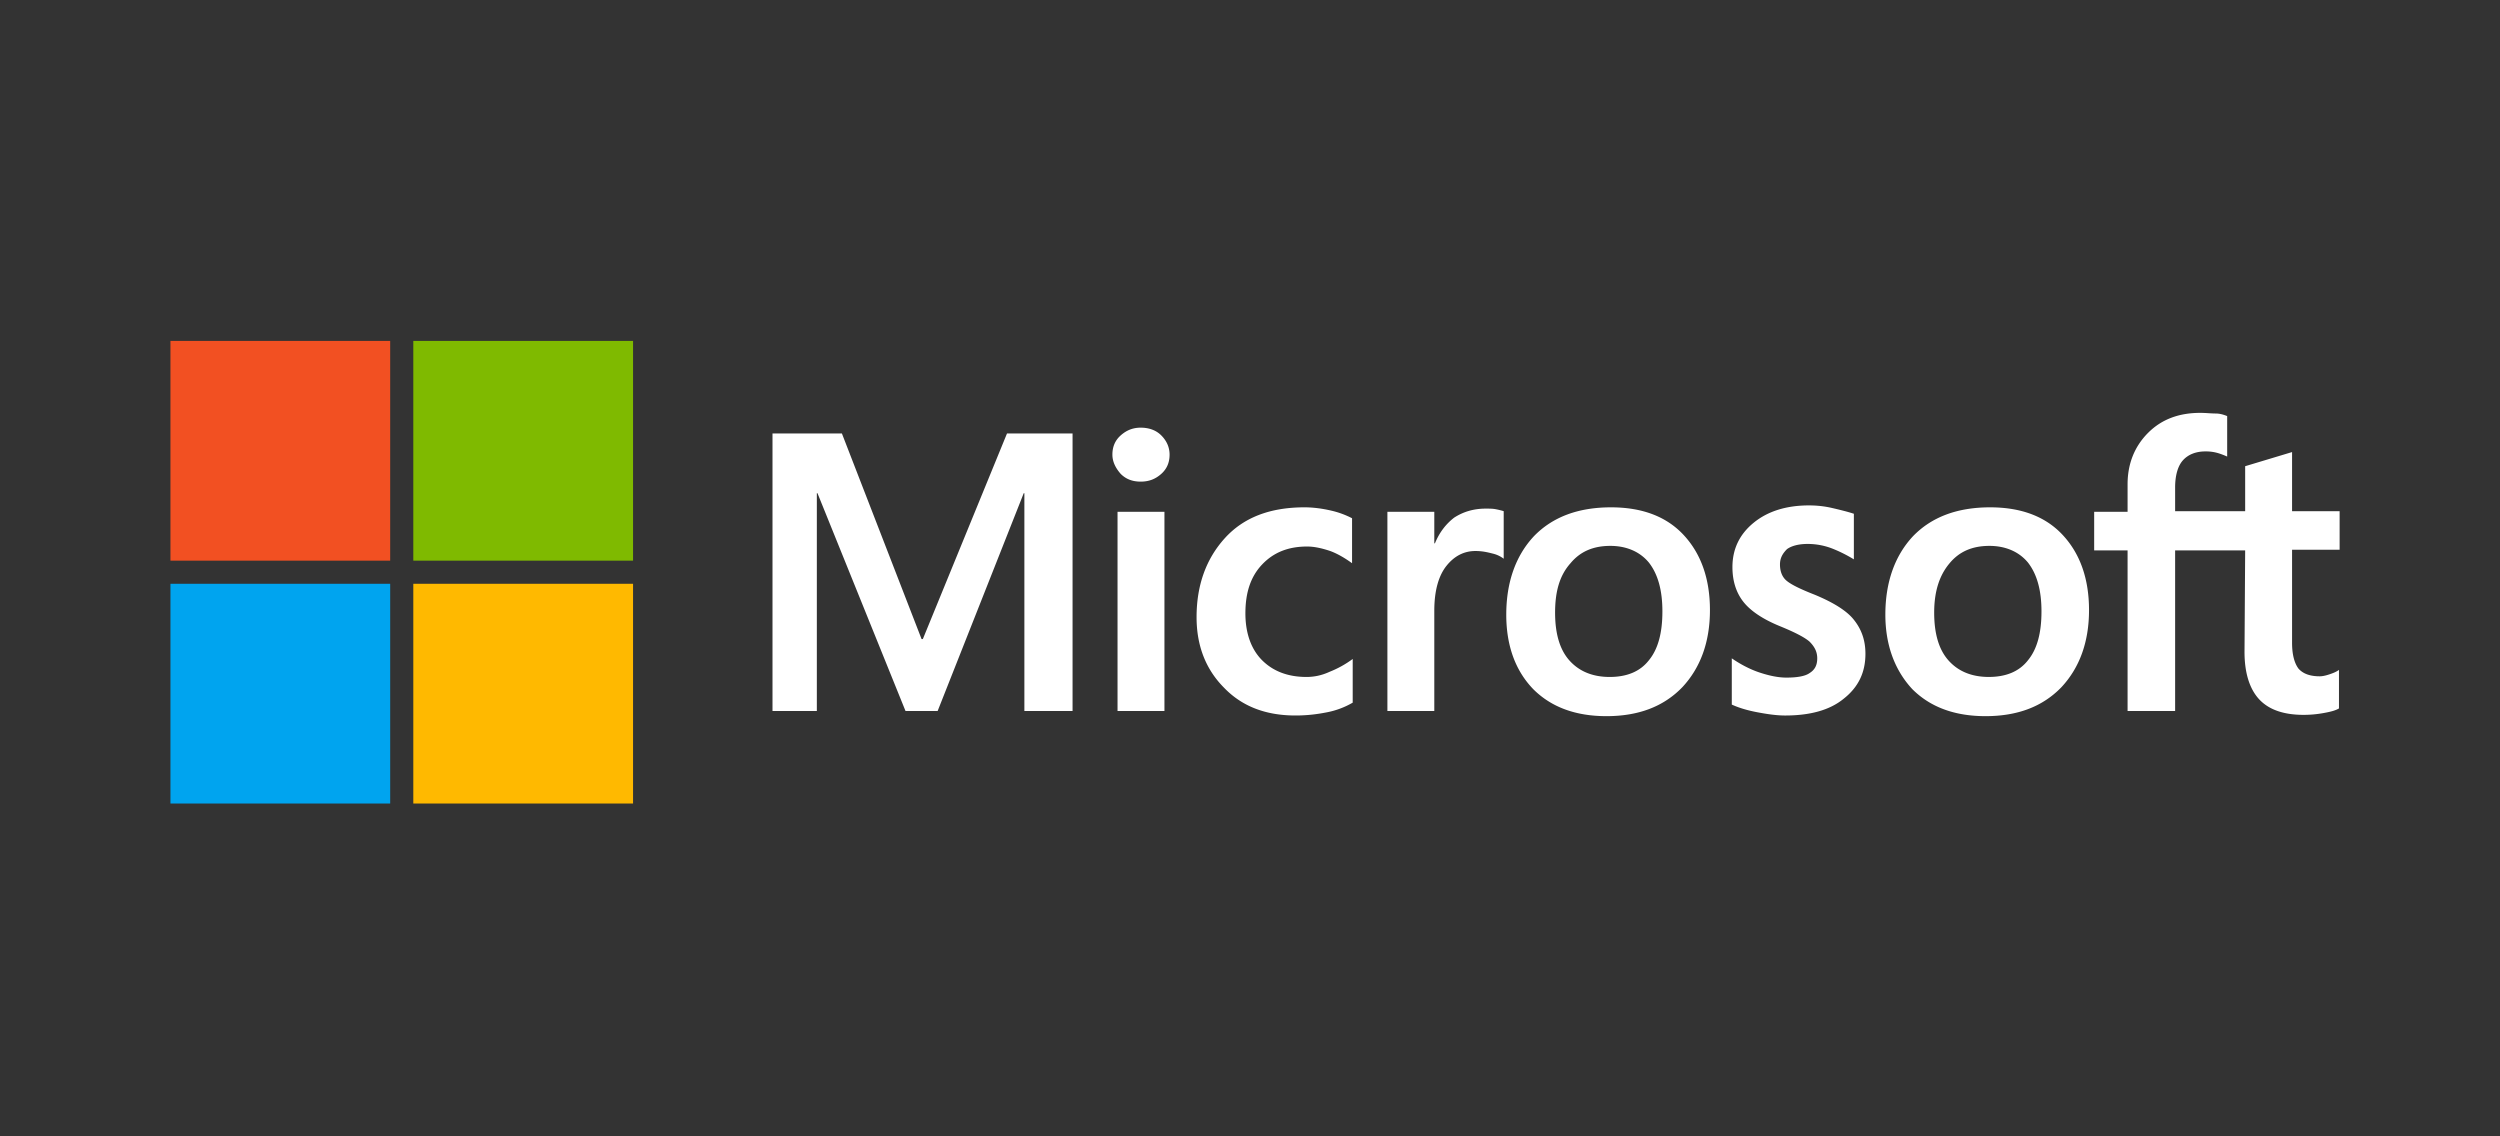 <svg width="220" height="100" fill="none" xmlns="http://www.w3.org/2000/svg"><rect width="100%" height="100%" fill="#333333" stroke="none"/><path d="M94.385 38.142v24.426h-4.24V43.401h-.057l-7.576 19.167h-2.827l-7.747-19.167h-.056v19.167H67.98V38.142h6.106l7.011 18.094h.113l7.407-18.094h5.767Zm3.506 1.866c0-.678.226-1.244.735-1.696.509-.452 1.074-.678 1.753-.678.735 0 1.357.226 1.809.678.453.452.735 1.018.735 1.696 0 .679-.226 1.244-.735 1.697-.509.452-1.074.678-1.809.678-.735 0-1.3-.226-1.753-.678-.452-.51-.735-1.075-.735-1.697Zm4.58 5.032v17.528h-4.128V45.04h4.128Zm12.496 14.532c.622 0 1.3-.114 2.035-.453a8.938 8.938 0 0 0 2.036-1.13v3.844a7.221 7.221 0 0 1-2.262.848c-.848.17-1.753.283-2.771.283-2.601 0-4.693-.791-6.276-2.431-1.639-1.64-2.431-3.732-2.431-6.22 0-2.827.848-5.145 2.488-6.954 1.64-1.81 3.958-2.714 7.011-2.714.792 0 1.583.113 2.318.282a7.7 7.7 0 0 1 1.866.679v3.958c-.622-.453-1.3-.848-1.922-1.075-.679-.226-1.357-.395-2.036-.395-1.64 0-2.94.508-3.958 1.583-1.018 1.074-1.47 2.488-1.47 4.297 0 1.753.509 3.166 1.47 4.128.961.96 2.262 1.47 3.902 1.47Zm15.775-14.814c.339 0 .622 0 .904.056.283.057.509.113.679.17v4.184a2.537 2.537 0 0 0-.961-.452c-.453-.114-.905-.227-1.527-.227-1.018 0-1.866.453-2.544 1.3-.679.849-1.075 2.15-1.075 3.959v8.82h-4.127V45.04h4.127v2.771h.057c.396-.961.961-1.696 1.696-2.262.792-.509 1.696-.791 2.771-.791Zm1.809 9.33c0-2.885.848-5.203 2.431-6.899 1.64-1.696 3.902-2.544 6.785-2.544 2.714 0 4.863.791 6.39 2.43 1.526 1.64 2.318 3.846 2.318 6.616 0 2.827-.848 5.089-2.432 6.785-1.639 1.697-3.844 2.545-6.671 2.545-2.714 0-4.863-.792-6.446-2.375-1.583-1.64-2.375-3.845-2.375-6.559Zm4.297-.17c0 1.809.396 3.222 1.244 4.184.848.96 2.036 1.47 3.562 1.47 1.47 0 2.658-.453 3.449-1.47.792-.962 1.188-2.375 1.188-4.298 0-1.866-.396-3.279-1.188-4.297-.791-.961-1.979-1.47-3.392-1.47-1.527 0-2.658.509-3.506 1.527-.961 1.074-1.357 2.488-1.357 4.353Zm19.79-4.241c0 .565.169 1.074.565 1.413.396.34 1.188.735 2.488 1.244 1.64.679 2.827 1.414 3.449 2.205.679.849 1.018 1.81 1.018 2.997 0 1.64-.622 2.94-1.923 3.958-1.243 1.018-2.996 1.47-5.145 1.47-.735 0-1.526-.113-2.431-.283-.905-.17-1.64-.395-2.262-.678v-4.071c.735.509 1.583.961 2.431 1.244.849.282 1.64.452 2.375.452.905 0 1.64-.113 2.036-.396.452-.282.678-.678.678-1.3 0-.566-.226-1.018-.678-1.47-.453-.396-1.357-.848-2.601-1.357-1.527-.622-2.601-1.357-3.223-2.149-.622-.791-.961-1.81-.961-3.053 0-1.583.622-2.884 1.866-3.901 1.244-1.018 2.883-1.527 4.862-1.527.622 0 1.301.056 2.036.226.735.17 1.413.34 1.922.509v4.014a12.162 12.162 0 0 0-1.922-.96 5.984 5.984 0 0 0-2.149-.397c-.791 0-1.413.17-1.809.453-.396.396-.622.791-.622 1.357Zm9.273 4.41c0-2.884.848-5.202 2.431-6.898 1.64-1.696 3.901-2.544 6.785-2.544 2.714 0 4.863.791 6.389 2.43 1.527 1.64 2.318 3.846 2.318 6.616 0 2.827-.848 5.089-2.431 6.785-1.64 1.697-3.845 2.545-6.672 2.545-2.714 0-4.862-.792-6.446-2.375-1.526-1.64-2.374-3.845-2.374-6.559Zm4.297-.17c0 1.81.396 3.223 1.244 4.184.848.962 2.035 1.47 3.562 1.47 1.47 0 2.657-.452 3.449-1.47.791-.96 1.187-2.374 1.187-4.297 0-1.866-.396-3.279-1.187-4.297-.792-.961-1.979-1.47-3.393-1.47-1.526 0-2.657.509-3.505 1.527-.905 1.074-1.357 2.488-1.357 4.353Zm27.366-5.484h-6.163v14.135h-4.184V48.433h-2.94V45.04h2.94v-2.43c0-1.81.622-3.337 1.809-4.524 1.188-1.188 2.714-1.753 4.58-1.753.509 0 .961.056 1.357.056s.735.114 1.018.227v3.562a6.955 6.955 0 0 0-.735-.283 3.759 3.759 0 0 0-1.188-.17c-.848 0-1.526.283-1.979.792-.452.509-.678 1.357-.678 2.375v2.092h6.163v-3.958l4.128-1.244v5.202h4.184v3.392h-4.184v8.199c0 1.074.226 1.81.565 2.262.396.452 1.018.678 1.866.678.226 0 .509-.056.848-.17.339-.113.622-.226.848-.395v3.392c-.283.17-.678.283-1.3.396a9.812 9.812 0 0 1-1.81.17c-1.753 0-3.053-.453-3.901-1.357-.848-.905-1.301-2.319-1.301-4.184l.057-8.934Z" fill="#fff"/><path d="M34.337 30H15v19.337h19.337V30Z" fill="#F25022"/><path d="M55.708 30H36.371v19.337h19.337V30Z" fill="#7FBA00"/><path d="M34.337 51.373H15V70.71h19.337V51.373Z" fill="#00A4EF"/><path d="M55.708 51.373H36.371V70.71h19.337V51.373Z" fill="#FFB900"/></svg>